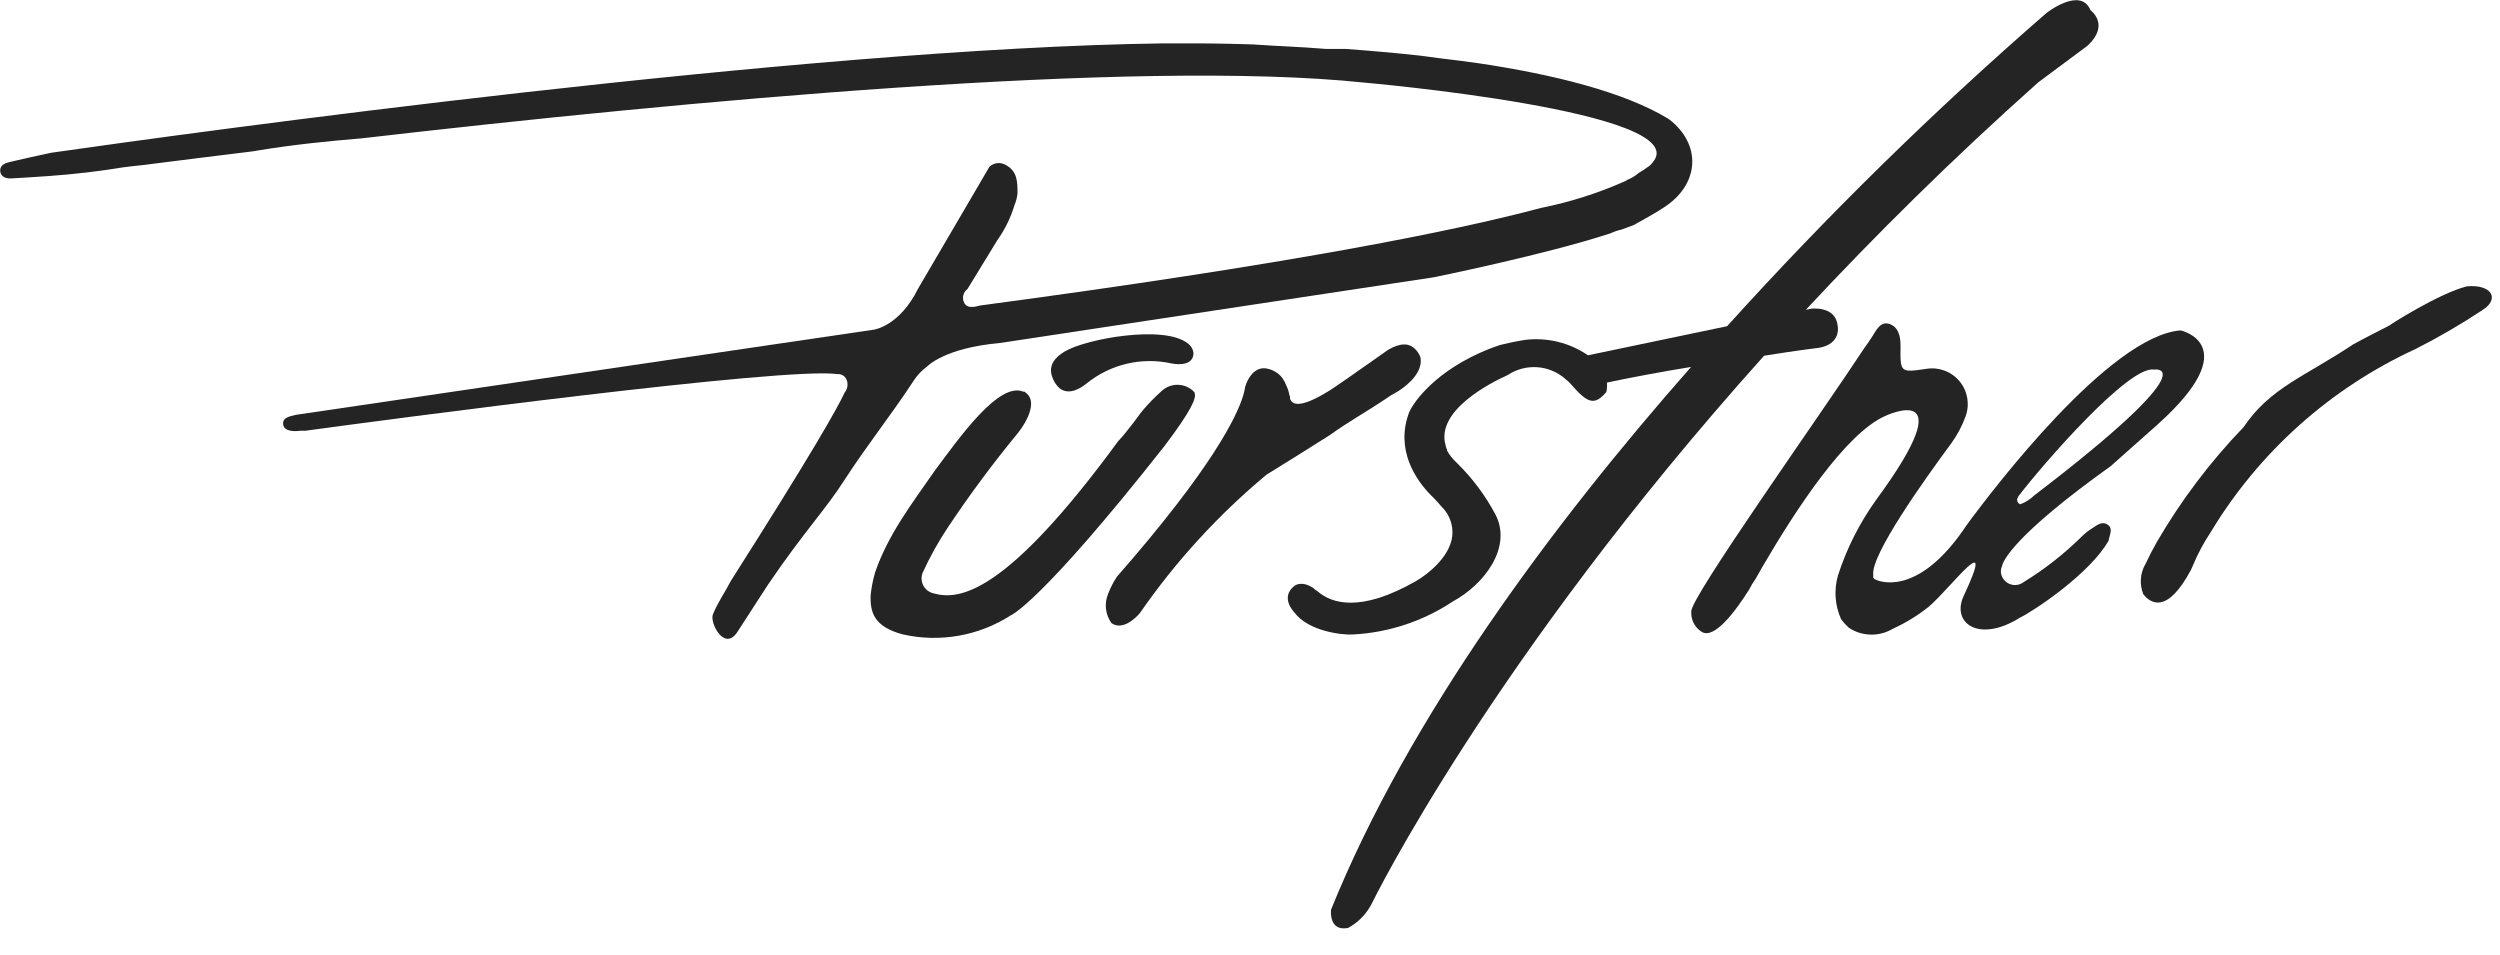 <svg xmlns="http://www.w3.org/2000/svg" xmlns:xlink="http://www.w3.org/1999/xlink" width="110px" height="42px" viewBox="0 0 110 42"><title>pürstner copy</title><g id="Page-1" stroke="none" stroke-width="1" fill="none" fill-rule="evenodd"><g id="KM-Logo-Friedhof" transform="translate(-1184, -1124)" fill="#242424" fill-rule="nonzero"><g id="p&#xFC;rstner-copy" transform="translate(1184, 1124)"><path d="M52.558,17.285 L52.558,17.261 C52.373,17.059 52.115,16.94 51.841,16.931 C51.567,16.922 51.302,17.023 51.104,17.212 C50.795,17.488 50.506,17.786 50.241,18.104 C50.241,18.104 49.582,19.015 49.195,19.417 C44.252,26.167 42.197,26.424 41.083,26.109 C40.888,26.068 40.722,25.942 40.628,25.767 C40.535,25.591 40.524,25.383 40.598,25.198 C40.917,24.497 41.293,23.823 41.722,23.182 C42.677,21.75 43.704,20.367 44.8,19.039 C45.207,18.521 45.594,17.736 45.211,17.348 L45.081,17.232 L45.022,17.232 C43.952,16.791 42.241,19.219 41.146,20.687 C40.138,22.141 39.081,23.507 38.505,25.184 C38.413,25.501 38.348,25.825 38.311,26.153 C38.272,26.952 38.461,27.573 39.716,27.912 C41.351,28.283 43.066,27.981 44.475,27.074 C44.475,27.074 45.749,26.589 51.23,19.635 C52.437,18.041 52.659,17.493 52.558,17.285 Z" id="Path"></path><path d="M46.844,15.468 C46.442,15.705 46.118,16.059 46.292,16.568 C46.352,16.762 46.463,16.938 46.612,17.077 L46.612,17.077 C46.849,17.266 47.227,17.333 47.804,16.878 C48.85,16.026 50.228,15.699 51.545,15.991 C51.545,15.991 52.49,16.204 52.514,15.55 L52.514,15.55 C52.5,15.378 52.412,15.22 52.272,15.119 C51.249,14.271 47.76,14.911 46.844,15.468 Z" id="Path"></path><path d="M40.797,16.122 L40.797,16.122 C40.797,16.122 41.543,15.313 43.971,15.095 L62.918,12.226 L63.078,12.202 C63.078,12.202 68.026,11.199 70.87,10.263 C71.025,10.191 71.187,10.135 71.355,10.099 L71.888,9.9 C72.333,9.643 72.784,9.415 73.22,9.12 C74.718,8.151 74.882,6.493 73.584,5.364 L73.438,5.248 L73.385,5.214 C71.447,4.041 68.336,3.276 65.113,2.791 L64.265,2.675 C63.684,2.607 63.102,2.534 62.521,2.452 C61.377,2.326 60.253,2.229 59.196,2.152 L58.339,2.152 C57.001,2.045 56.337,2.04 55.102,1.953 C53.687,1.909 52.8,1.909 52.8,1.909 L52.8,1.909 C52.272,1.909 51.768,1.909 51.404,1.909 L51.162,1.909 C35.345,2.118 8.378,5.844 2.253,6.721 C1.652,6.852 1.052,6.978 0.451,7.123 C0.228,7.177 -0.034,7.254 0.015,7.574 C0.068,7.816 0.31,7.86 0.499,7.85 C1.614,7.787 2.719,7.719 3.814,7.589 L4.274,7.53 C4.536,7.496 4.797,7.463 5.059,7.419 C5.481,7.346 5.902,7.303 6.324,7.259 C7.724,7.08 9.343,6.876 11.131,6.658 L11.33,6.624 C12.88,6.367 14.407,6.212 15.923,6.086 C29.928,4.468 49.97,2.578 60.02,3.634 C60.02,3.634 74.65,4.909 72.716,7.148 C72.656,7.233 72.579,7.304 72.489,7.356 C72.37,7.449 72.244,7.532 72.111,7.603 C71.957,7.737 71.782,7.844 71.592,7.918 L71.539,7.957 C70.342,8.492 69.088,8.892 67.803,9.149 C63.965,10.176 56.696,11.63 43.128,13.442 L43.021,13.467 C42.913,13.5 42.799,13.511 42.687,13.5 L42.619,13.5 L42.672,13.5 C42.58,13.487 42.498,13.436 42.444,13.36 C42.312,13.145 42.367,12.865 42.57,12.715 L43.879,10.574 C44.216,10.1 44.473,9.575 44.64,9.018 C44.711,8.853 44.755,8.678 44.77,8.5 C44.77,8.015 44.77,7.53 44.252,7.259 C44.022,7.123 43.73,7.154 43.535,7.337 L40.395,12.701 C39.585,14.348 38.456,14.504 38.456,14.504 L13.011,18.254 C12.749,18.322 12.42,18.366 12.459,18.676 C12.497,18.986 12.943,18.991 13.219,18.952 L13.442,18.952 C16.994,18.467 34.56,16.127 36.843,16.461 C37.009,16.446 37.167,16.535 37.24,16.684 C37.331,16.88 37.301,17.11 37.163,17.275 C36.862,17.925 35.786,19.853 32.162,25.552 C31.885,26.085 31.6,26.473 31.367,27.035 C31.222,27.389 31.852,28.653 32.423,27.839 L33.785,25.736 C35.389,23.371 36.324,22.431 37.177,21.089 C38.146,19.592 39.217,18.254 40.191,16.767 C40.35,16.515 40.555,16.296 40.797,16.122 Z" id="Path"></path><path d="M108.546,12.599 L108.546,12.599 C107.33,12.895 105.057,14.348 105.154,14.31 L105.154,14.31 C104.922,14.431 103.899,14.949 103.521,15.163 C101.462,16.544 99.887,17.052 98.719,18.792 C97.244,20.323 95.958,22.027 94.891,23.866 L94.891,23.866 C94.716,24.171 94.556,24.486 94.406,24.806 C94.166,25.212 94.129,25.706 94.304,26.143 C94.624,26.55 95.351,27.04 96.398,25.082 C96.398,25.082 96.432,25 96.49,24.878 C96.701,24.37 96.961,23.883 97.265,23.425 C99.391,19.894 102.53,17.085 106.274,15.361 C107.3,14.842 108.295,14.262 109.254,13.626 C110,13.137 109.622,12.502 108.546,12.599 Z" id="Path"></path><path d="M61.057,17.493 L61.057,17.493 L61.057,17.493 L61.169,17.416 L61.537,17.203 C62.022,16.888 62.593,16.355 62.506,15.749 C62.479,15.657 62.437,15.57 62.38,15.492 C62.041,15.007 61.561,15.119 61.106,15.376 L61.067,15.4 C59.788,16.306 58.47,17.222 58.421,17.232 C57.171,17.993 56.841,17.804 56.759,17.532 L56.759,17.532 L56.759,17.489 C56.759,17.45 56.759,17.421 56.73,17.372 C56.716,17.293 56.697,17.216 56.672,17.14 L56.609,16.985 C56.561,16.858 56.497,16.737 56.42,16.626 C56.233,16.39 55.959,16.238 55.659,16.204 C55.174,16.175 54.903,16.645 54.792,17.004 C54.77,17.135 54.74,17.264 54.704,17.392 L54.704,17.392 C54.423,18.327 53.333,20.59 49.146,25.373 C48.989,25.608 48.859,25.86 48.759,26.124 C48.578,26.553 48.635,27.046 48.909,27.422 C49.17,27.592 49.578,27.607 50.144,26.991 C51.72,24.712 53.598,22.658 55.727,20.885 C56.517,20.401 57.544,19.756 58.508,19.146 C59.327,18.555 60.214,18.065 61.057,17.493 Z" id="Path"></path><path d="M92.744,23.09 C92.516,22.921 92.284,23.09 92.085,23.226 C91.909,23.333 91.747,23.46 91.6,23.604 C90.826,24.37 89.966,25.045 89.037,25.615 C88.896,25.721 88.716,25.763 88.543,25.73 C88.369,25.697 88.218,25.592 88.126,25.441 C88.024,25.279 88.011,25.076 88.092,24.903 C88.131,24.694 88.577,23.58 92.875,20.507 L94.92,18.69 C98.855,15.167 95.947,14.537 95.947,14.537 C92.831,14.78 87.709,21.496 86.522,23.119 C84.317,26.439 82.529,25.504 82.529,25.504 L82.529,25.504 C82.485,25.487 82.447,25.457 82.422,25.416 C82.422,25.416 82.422,25.363 82.422,25.339 C82.42,25.319 82.42,25.3 82.422,25.281 C82.326,24.404 84.652,21.133 85.868,19.49 C86.125,19.132 86.332,18.741 86.483,18.327 C86.678,17.803 86.58,17.215 86.226,16.783 C85.872,16.351 85.315,16.14 84.763,16.229 C83.605,16.398 83.61,16.398 83.624,15.226 C83.624,14.819 83.547,14.397 83.14,14.256 C82.733,14.116 82.548,14.547 82.359,14.838 C82.253,15.003 82.141,15.164 82.025,15.322 C80.116,18.23 74.33,26.361 74.417,26.909 C74.417,26.943 74.417,26.977 74.417,27.015 C74.429,27.33 74.594,27.619 74.858,27.791 C75.411,28.169 76.351,26.909 76.961,25.944 C77.044,25.775 77.141,25.613 77.252,25.46 C77.344,25.29 77.441,25.121 77.543,24.946 L77.543,24.946 C79.026,22.402 81.206,19.078 82.941,18.307 C82.941,18.307 86.522,16.592 82.539,22.01 C81.816,23.019 81.254,24.134 80.872,25.315 C80.686,25.957 80.736,26.644 81.012,27.253 C81.113,27.385 81.225,27.508 81.347,27.621 C81.93,28.008 82.684,28.025 83.285,27.665 C83.85,27.408 84.38,27.083 84.865,26.696 C85.868,25.838 87.874,23.081 86.406,26.211 C85.839,27.413 87.074,28.309 88.872,27.18 C89.454,26.904 91.964,25.242 92.778,23.788 C92.822,23.526 92.986,23.26 92.744,23.09 Z M88.833,21.806 C89.909,20.401 93.679,16.069 94.77,16.263 C94.77,16.263 97.294,15.846 89.497,21.806 C89.324,21.976 89.116,22.107 88.887,22.189 C88.887,22.189 88.625,22.082 88.833,21.806 Z" id="Shape"></path><path d="M80.067,15.298 C81.037,15.109 80.857,14.329 80.857,14.329 C80.765,13.442 79.694,13.583 79.694,13.583 L79.457,13.631 C82.471,10.394 85.868,7.022 89.681,3.625 L91.857,2.006 C92.856,1.071 91.983,0.451 91.983,0.451 C91.547,-0.611 90.045,0.572 90.045,0.572 C85.087,4.878 80.394,9.48 75.992,14.353 L69.872,15.633 C69.053,15.071 68.056,14.831 67.071,14.959 C66.586,15.041 66.208,15.129 65.995,15.182 L65.511,15.356 C63.185,16.287 62.206,17.673 62.002,18.143 C61.382,19.79 62.293,21.113 62.971,21.801 C63.136,21.947 63.422,22.286 63.422,22.286 C63.72,22.572 63.894,22.963 63.907,23.376 C63.95,24.389 62.841,25.261 62.298,25.571 C59.875,26.957 58.596,26.565 57.966,26.012 C57.901,25.976 57.842,25.931 57.791,25.877 C57.258,25.518 56.953,25.78 56.953,25.78 C56.299,26.293 56.953,26.948 56.953,26.948 C57.568,27.781 59.08,27.951 59.531,27.917 C61.1,27.835 62.618,27.333 63.926,26.463 C65.322,25.707 66.543,24.074 65.801,22.64 L65.801,22.64 C65.352,21.793 64.773,21.021 64.086,20.352 L64.086,20.352 C64.073,20.342 64.062,20.331 64.052,20.319 C63.902,20.177 63.775,20.013 63.674,19.834 L63.674,19.834 L63.674,19.795 C63.641,19.731 63.618,19.663 63.606,19.592 C63.17,18.08 65.544,16.859 66.334,16.505 C67.131,15.972 68.188,16.05 68.898,16.694 C68.976,16.752 69.047,16.819 69.111,16.893 C69.857,17.755 70.158,17.862 70.681,17.246 C70.708,17.111 70.716,16.972 70.705,16.834 C71.863,16.587 73.162,16.35 74.407,16.146 C68.326,23.047 61.997,31.546 58.567,40.022 C58.567,40.022 58.441,40.991 59.313,40.831 C59.77,40.584 60.139,40.201 60.369,39.736 C60.369,39.736 65.569,29.075 77.62,15.652 C79.069,15.419 80.067,15.298 80.067,15.298 Z" id="Path"></path></g></g></g></svg>